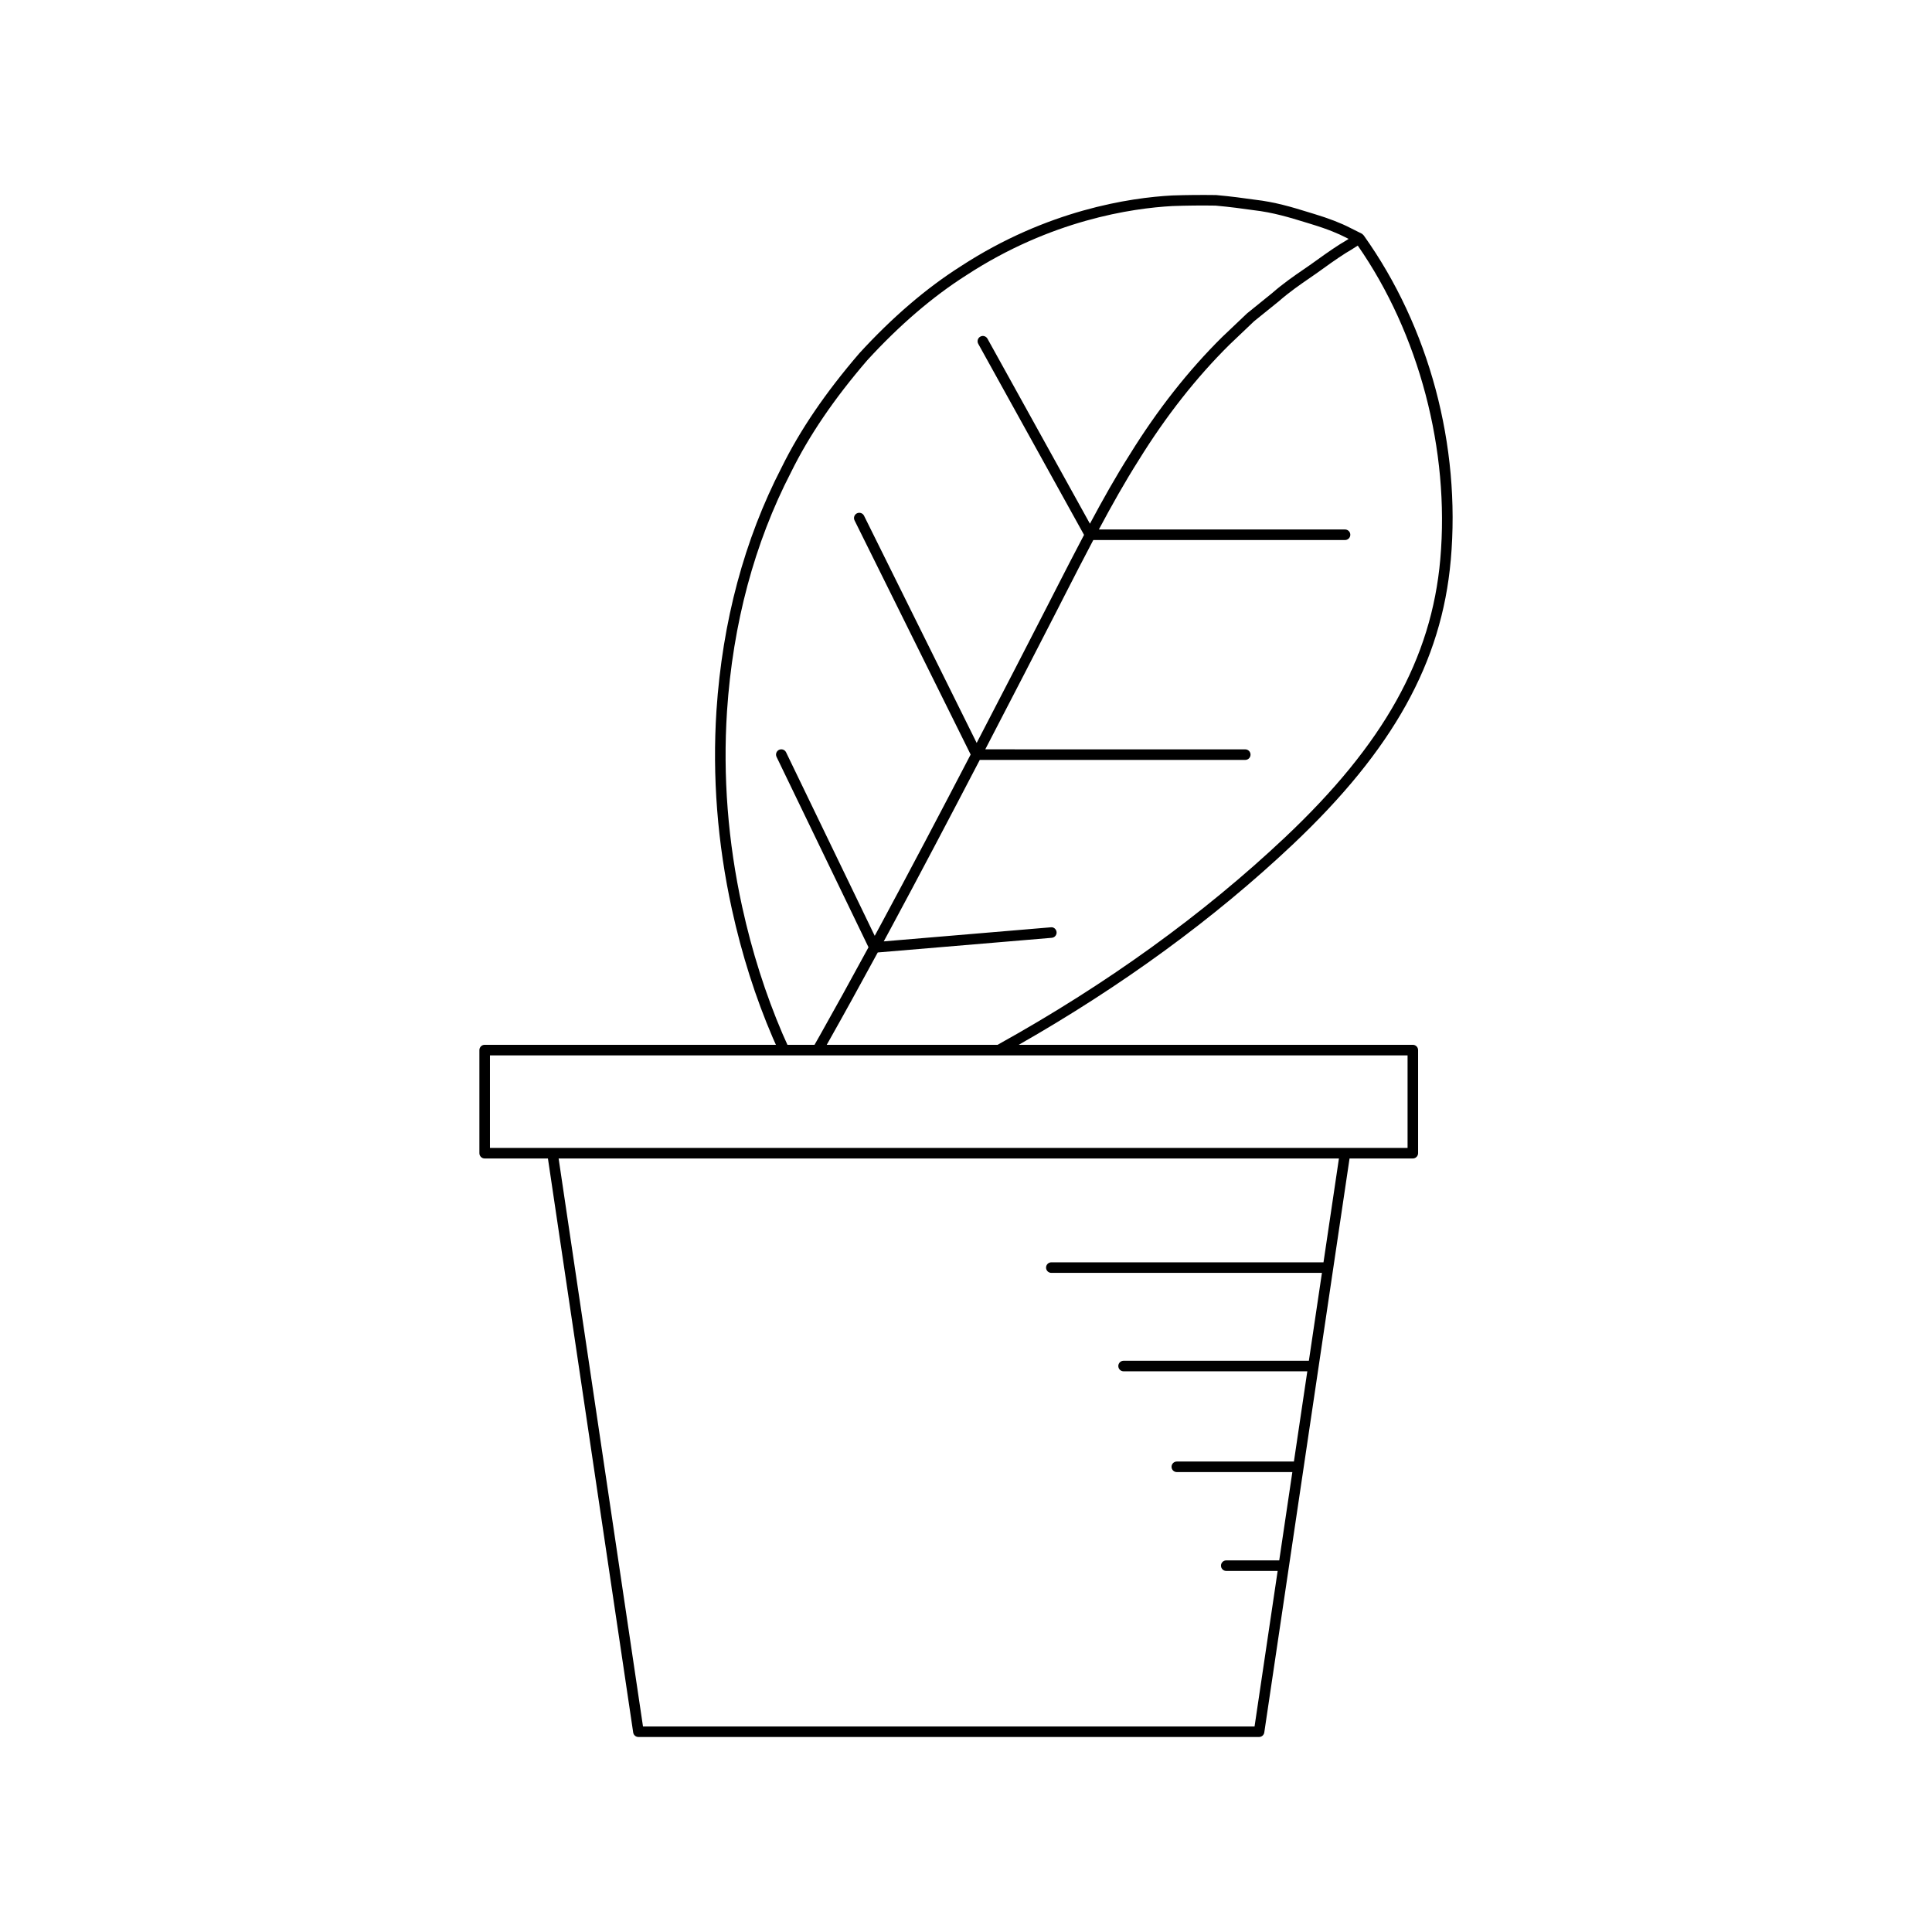 <?xml version="1.0" encoding="UTF-8"?>
<!-- Uploaded to: ICON Repo, www.svgrepo.com, Generator: ICON Repo Mixer Tools -->
<svg fill="#000000" width="800px" height="800px" version="1.1" viewBox="144 144 512 512" xmlns="http://www.w3.org/2000/svg">
 <path d="m528.47 292.43c2.676-30.398-5.734-61.746-23.062-86.035-0.012-0.016-0.02-0.031-0.031-0.047-0.02-0.027-0.059-0.023-0.078-0.051-0.121-0.152-0.254-0.297-0.438-0.387l-3.117-1.559c-2.379-1.234-5.668-2.504-9.512-3.664l-1.723-0.523c-3.805-1.176-8.539-2.629-13.961-3.242-2.902-0.414-6.387-0.887-10.277-1.23-3.875-0.051-7.777-0.023-11.621 0.109-11.102 0.59-33.145 3.816-56.074 18.789-9.098 5.773-18.121 13.508-26.844 23.031-8.953 10.41-15.699 20.312-20.598 30.258-9.875 19.117-15.684 40.797-17.266 64.441-1.125 17.418 0.25 35.125 4.086 52.629 2.621 11.965 6.269 23.445 10.855 34.113 0.289 0.672 0.543 1.219 0.816 1.824h-77.184c-0.773 0-1.398 0.629-1.398 1.398v27.328c0 0.77 0.625 1.398 1.398 1.398h16.766l22.594 152.12c0.102 0.684 0.688 1.191 1.383 1.191h164.48c0.695 0 1.281-0.508 1.383-1.191l22.598-152.12h16.766c0.773 0 1.398-0.629 1.398-1.398v-27.328c0-0.77-0.625-1.398-1.398-1.398h-104.43c27.312-15.566 51.719-33.363 72.531-53.004 26.633-25.133 39.574-48.402 41.953-75.453zm-187.78 91.918c-3.781-17.246-5.137-34.691-4.027-51.84 1.551-23.254 7.258-44.57 16.969-63.363 4.809-9.758 11.422-19.473 20.191-29.664 8.531-9.309 17.363-16.887 26.266-22.539 22.398-14.625 43.891-17.766 54.684-18.34 3.769-0.133 7.625-0.176 11.355-0.113 3.727 0.332 7.16 0.793 10.066 1.207 5.203 0.59 9.801 2.008 13.496 3.144l1.738 0.531c4.648 1.406 7.477 2.664 9.047 3.477l0.926 0.461-0.75 0.48c-1.852 1.055-4.562 2.883-8.059 5.418-0.965 0.707-1.996 1.414-3.07 2.152-2.586 1.777-5.516 3.793-8.445 6.359l-6.59 5.328-6.586 6.258c-8.945 8.84-17.188 19.312-24.492 31.129-3.66 5.762-7.094 11.863-10.566 18.355l-27.148-49.031c-0.379-0.672-1.223-0.93-1.902-0.547-0.676 0.379-0.922 1.223-0.547 1.902l28.039 50.637c-2.531 4.805-5.09 9.77-7.805 15.09l-1.672 3.273c-5.484 10.703-12.082 23.504-18.977 36.77l-29.855-60.215c-0.348-0.695-1.191-0.961-1.875-0.629-0.695 0.34-0.977 1.18-0.633 1.875l30.766 62.047c-7.957 15.285-16.25 31.043-23.738 44.93-0.566 1.051-1.121 2.07-1.684 3.113l-23.492-48.633c-0.336-0.699-1.172-0.98-1.871-0.656-0.695 0.34-0.988 1.176-0.652 1.871l24.367 50.453c-4.68 8.629-9.176 16.773-12.898 23.367l-1.41 2.481h-7.176c-0.422-0.926-0.844-1.852-1.309-2.93-4.496-10.504-8.094-21.812-10.68-33.609zm154.05 94.18h-72.125c-0.773 0-1.398 0.629-1.398 1.398s0.625 1.398 1.398 1.398h71.711l-3.461 23.289h-49.105c-0.773 0-1.398 0.629-1.398 1.398s0.625 1.398 1.398 1.398h48.691l-3.551 23.906-31.031 0.004c-0.773 0-1.398 0.629-1.398 1.398s0.625 1.398 1.398 1.398h30.617l-3.477 23.402h-14.039c-0.773 0-1.398 0.629-1.398 1.398s0.625 1.398 1.398 1.398h13.621l-6.121 41.215h-162.07l-22.359-150.52h206.79zm22.281-54.84v24.527h-243.18v-24.527zm-108.66-2.801h-45.27l0.625-1.105c3.723-6.594 8.215-14.742 12.898-23.371l46.117-3.883c0.77-0.066 1.344-0.742 1.277-1.508-0.066-0.777-0.77-1.383-1.512-1.277l-44.293 3.731c0.59-1.09 1.168-2.156 1.762-3.254 7.469-13.859 15.746-29.582 23.688-44.836h70.355c0.773 0 1.398-0.629 1.398-1.398s-0.625-1.398-1.398-1.398l-68.898-0.008c6.977-13.414 13.652-26.371 19.195-37.184l1.672-3.281c2.699-5.289 5.242-10.227 7.758-15h66.715c0.773 0 1.398-0.629 1.398-1.398 0-0.77-0.625-1.398-1.398-1.398l-65.238-0.004c3.481-6.516 6.922-12.633 10.574-18.395 7.195-11.637 15.301-21.938 24.066-30.602l6.481-6.168 6.551-5.293c2.848-2.492 5.707-4.461 8.23-6.195 1.098-0.754 2.144-1.48 3.133-2.199 3.41-2.477 6.035-4.246 7.856-5.285l1.719-1.09c16.219 23.293 24.41 54.219 21.871 83.102-2.316 26.312-14.988 49.035-41.086 73.66-21.734 20.508-47.387 39.023-76.246 55.039z"/>
</svg>
